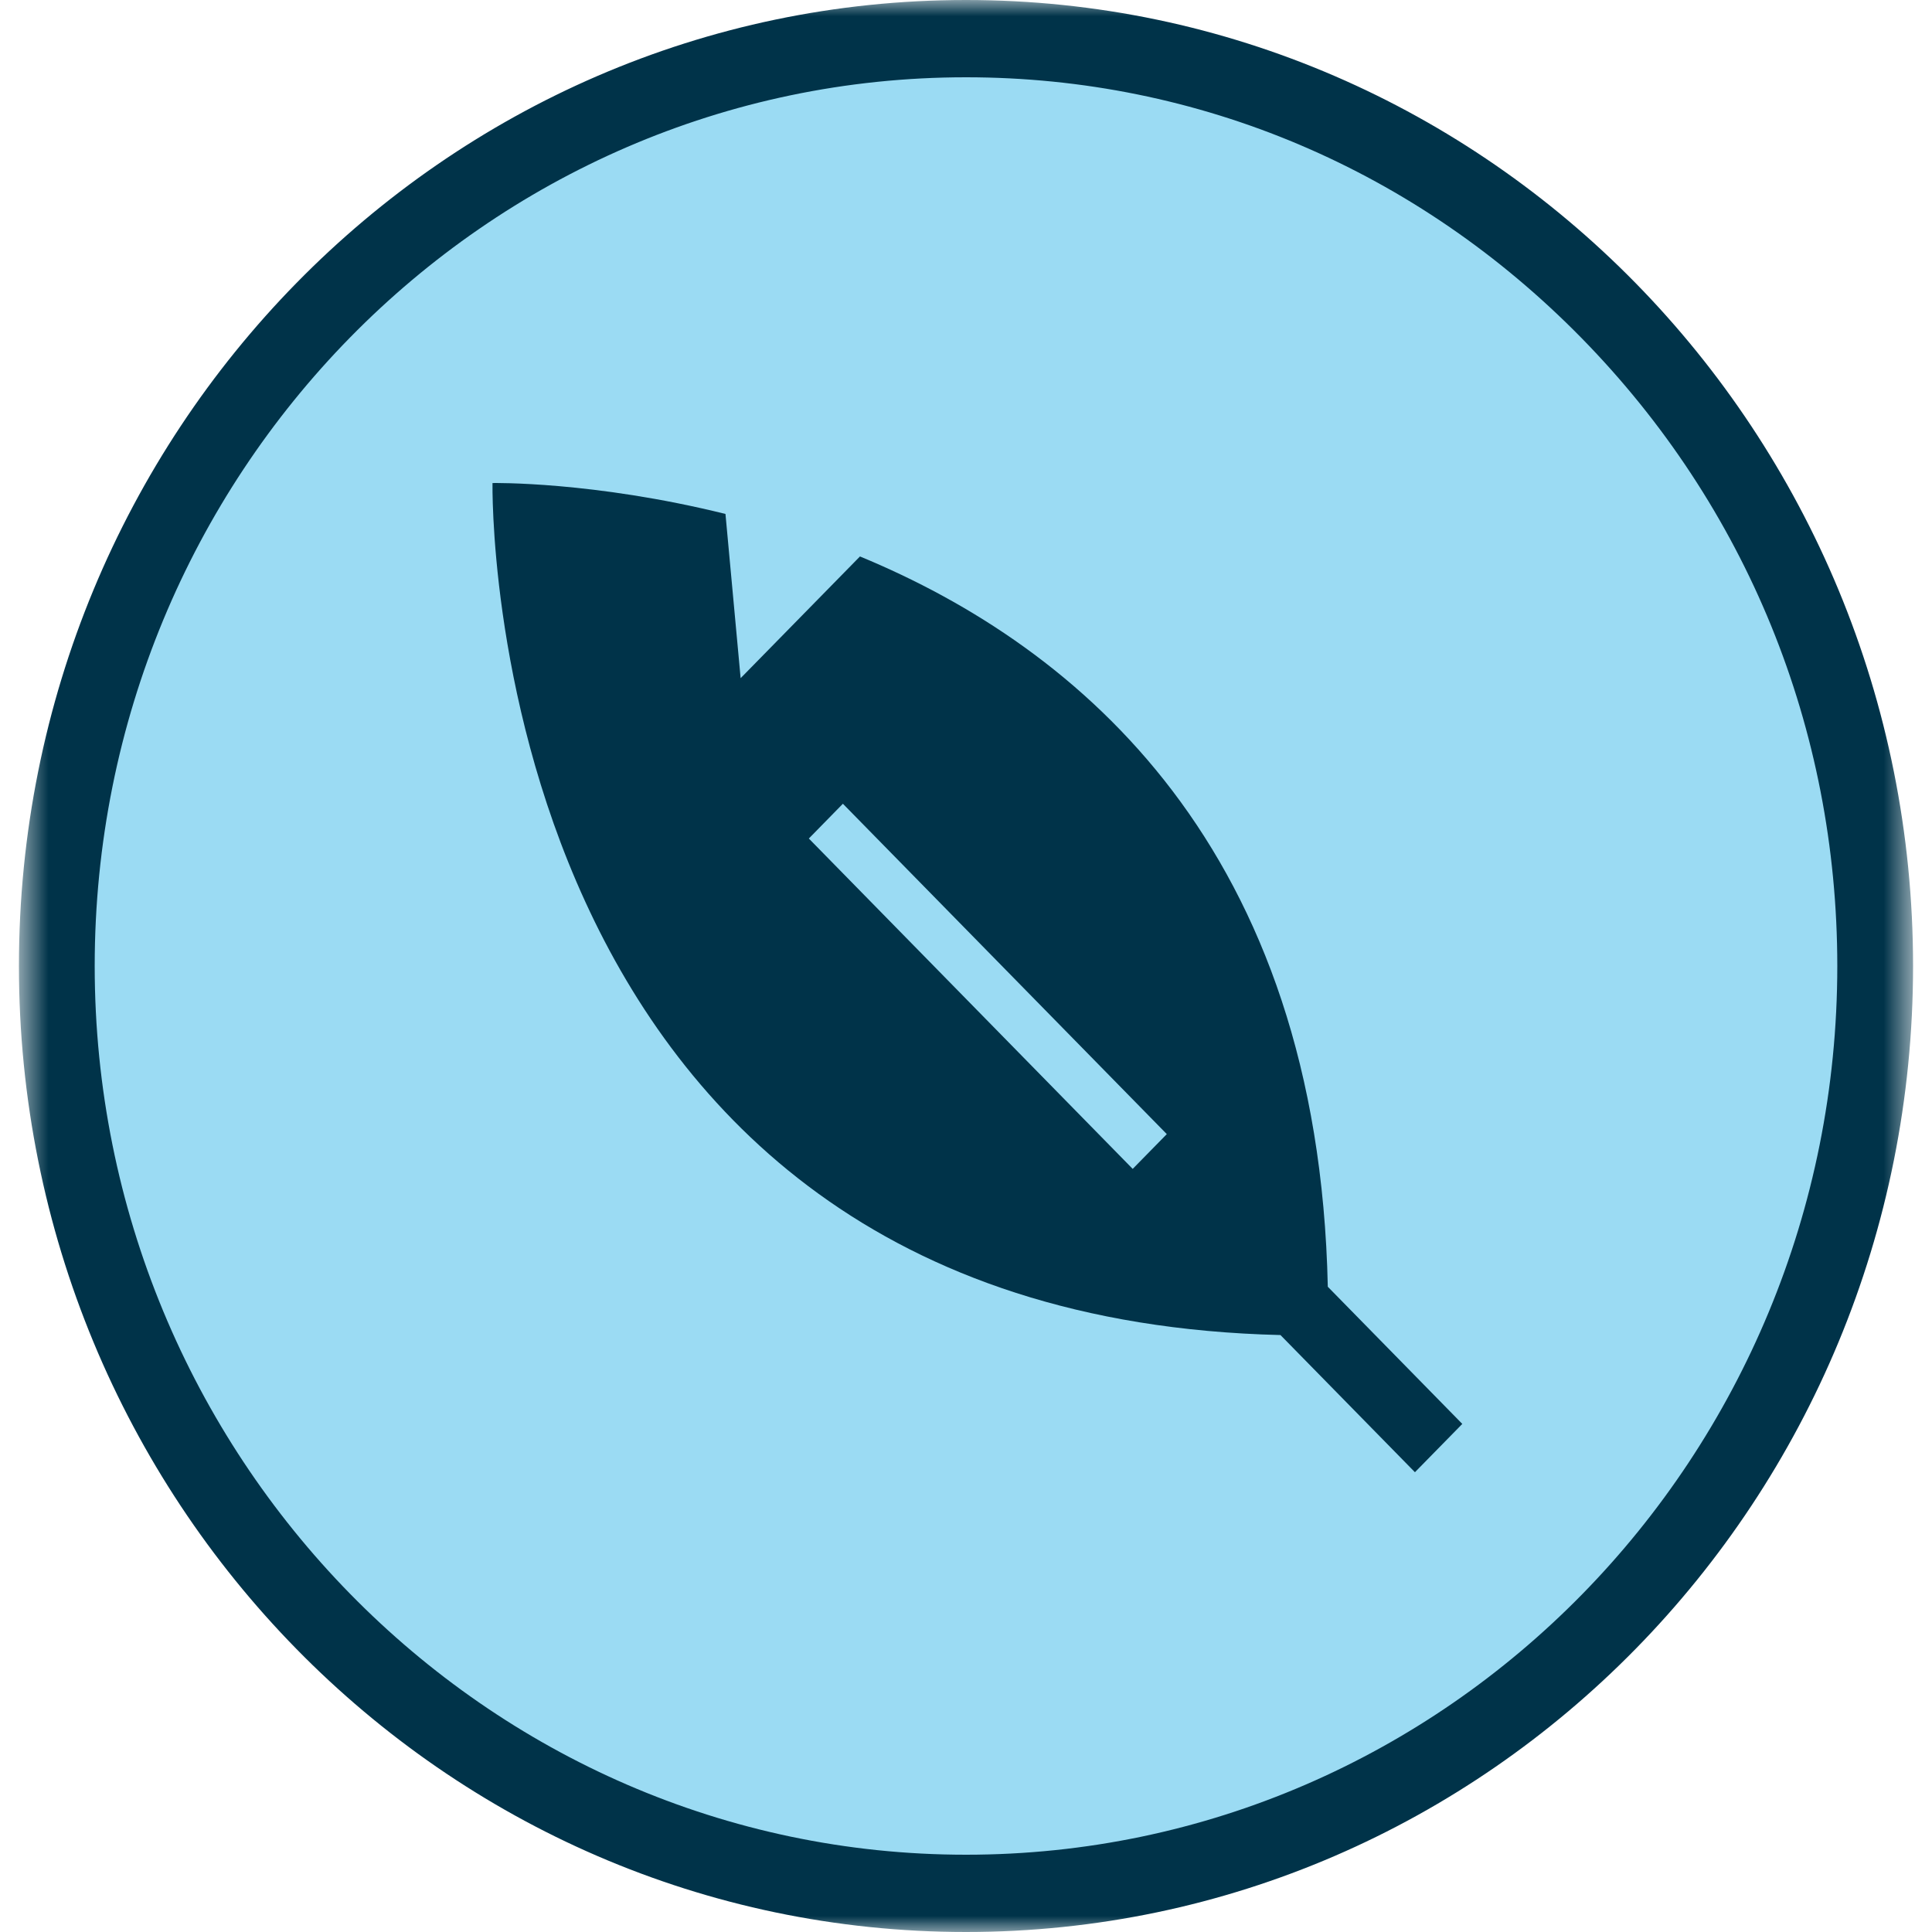 <svg xmlns="http://www.w3.org/2000/svg" fill="none" viewBox="0 0 60 60" height="60" width="60">
<g clip-path="url(#clip0_34_49)">
<mask height="60" width="60" y="0" x="0" maskUnits="userSpaceOnUse" style="mask-type:luminance" id="mask0_34_49">
<path fill="white" d="M59.412 0H0.588V60H59.412V0Z"></path>
</mask>
<g mask="url(#mask0_34_49)">
<path fill="#9BDBF3" d="M30 58.8C22.471 58.8 15.353 55.8 10 50.34C4.706 44.94 1.765 37.68 1.765 30C1.765 14.1 14.412 1.2 30 1.2C45.588 1.2 58.235 14.16 58.235 30C58.235 45.9 45.588 58.8 30 58.8Z"></path>
<path fill="#003349" d="M30 2.4C37.235 2.4 44 5.28 49.118 10.5C54.235 15.72 57.059 22.62 57.059 30C57.059 45.24 44.941 57.6 30 57.6C15.059 57.6 2.941 45.18 2.941 30C2.941 14.76 15.059 2.4 30 2.4ZM30 0C13.765 0 0.588 13.44 0.588 30C0.588 46.56 13.765 60 30 60C46.235 60 59.412 46.56 59.412 30C59.412 13.44 46.235 0 30 0Z"></path>
<path fill="#003349" d="M41.236 39.961C40.942 26.341 33.53 20.101 26.707 17.281L23.001 21.061L22.53 15.961C18.413 14.941 15.295 15.001 15.295 15.001C15.295 15.001 14.825 40.861 39.766 41.461L43.942 45.721L45.413 44.221L41.236 39.961ZM35.177 36.301L25.119 26.041L26.177 24.961L36.236 35.221L35.177 36.301Z"></path>
</g>
</g>
<defs>
<clipPath id="clip0_34_49">
<rect fill="white" height="60" width="60"></rect>
</clipPath>
</defs>
</svg>
